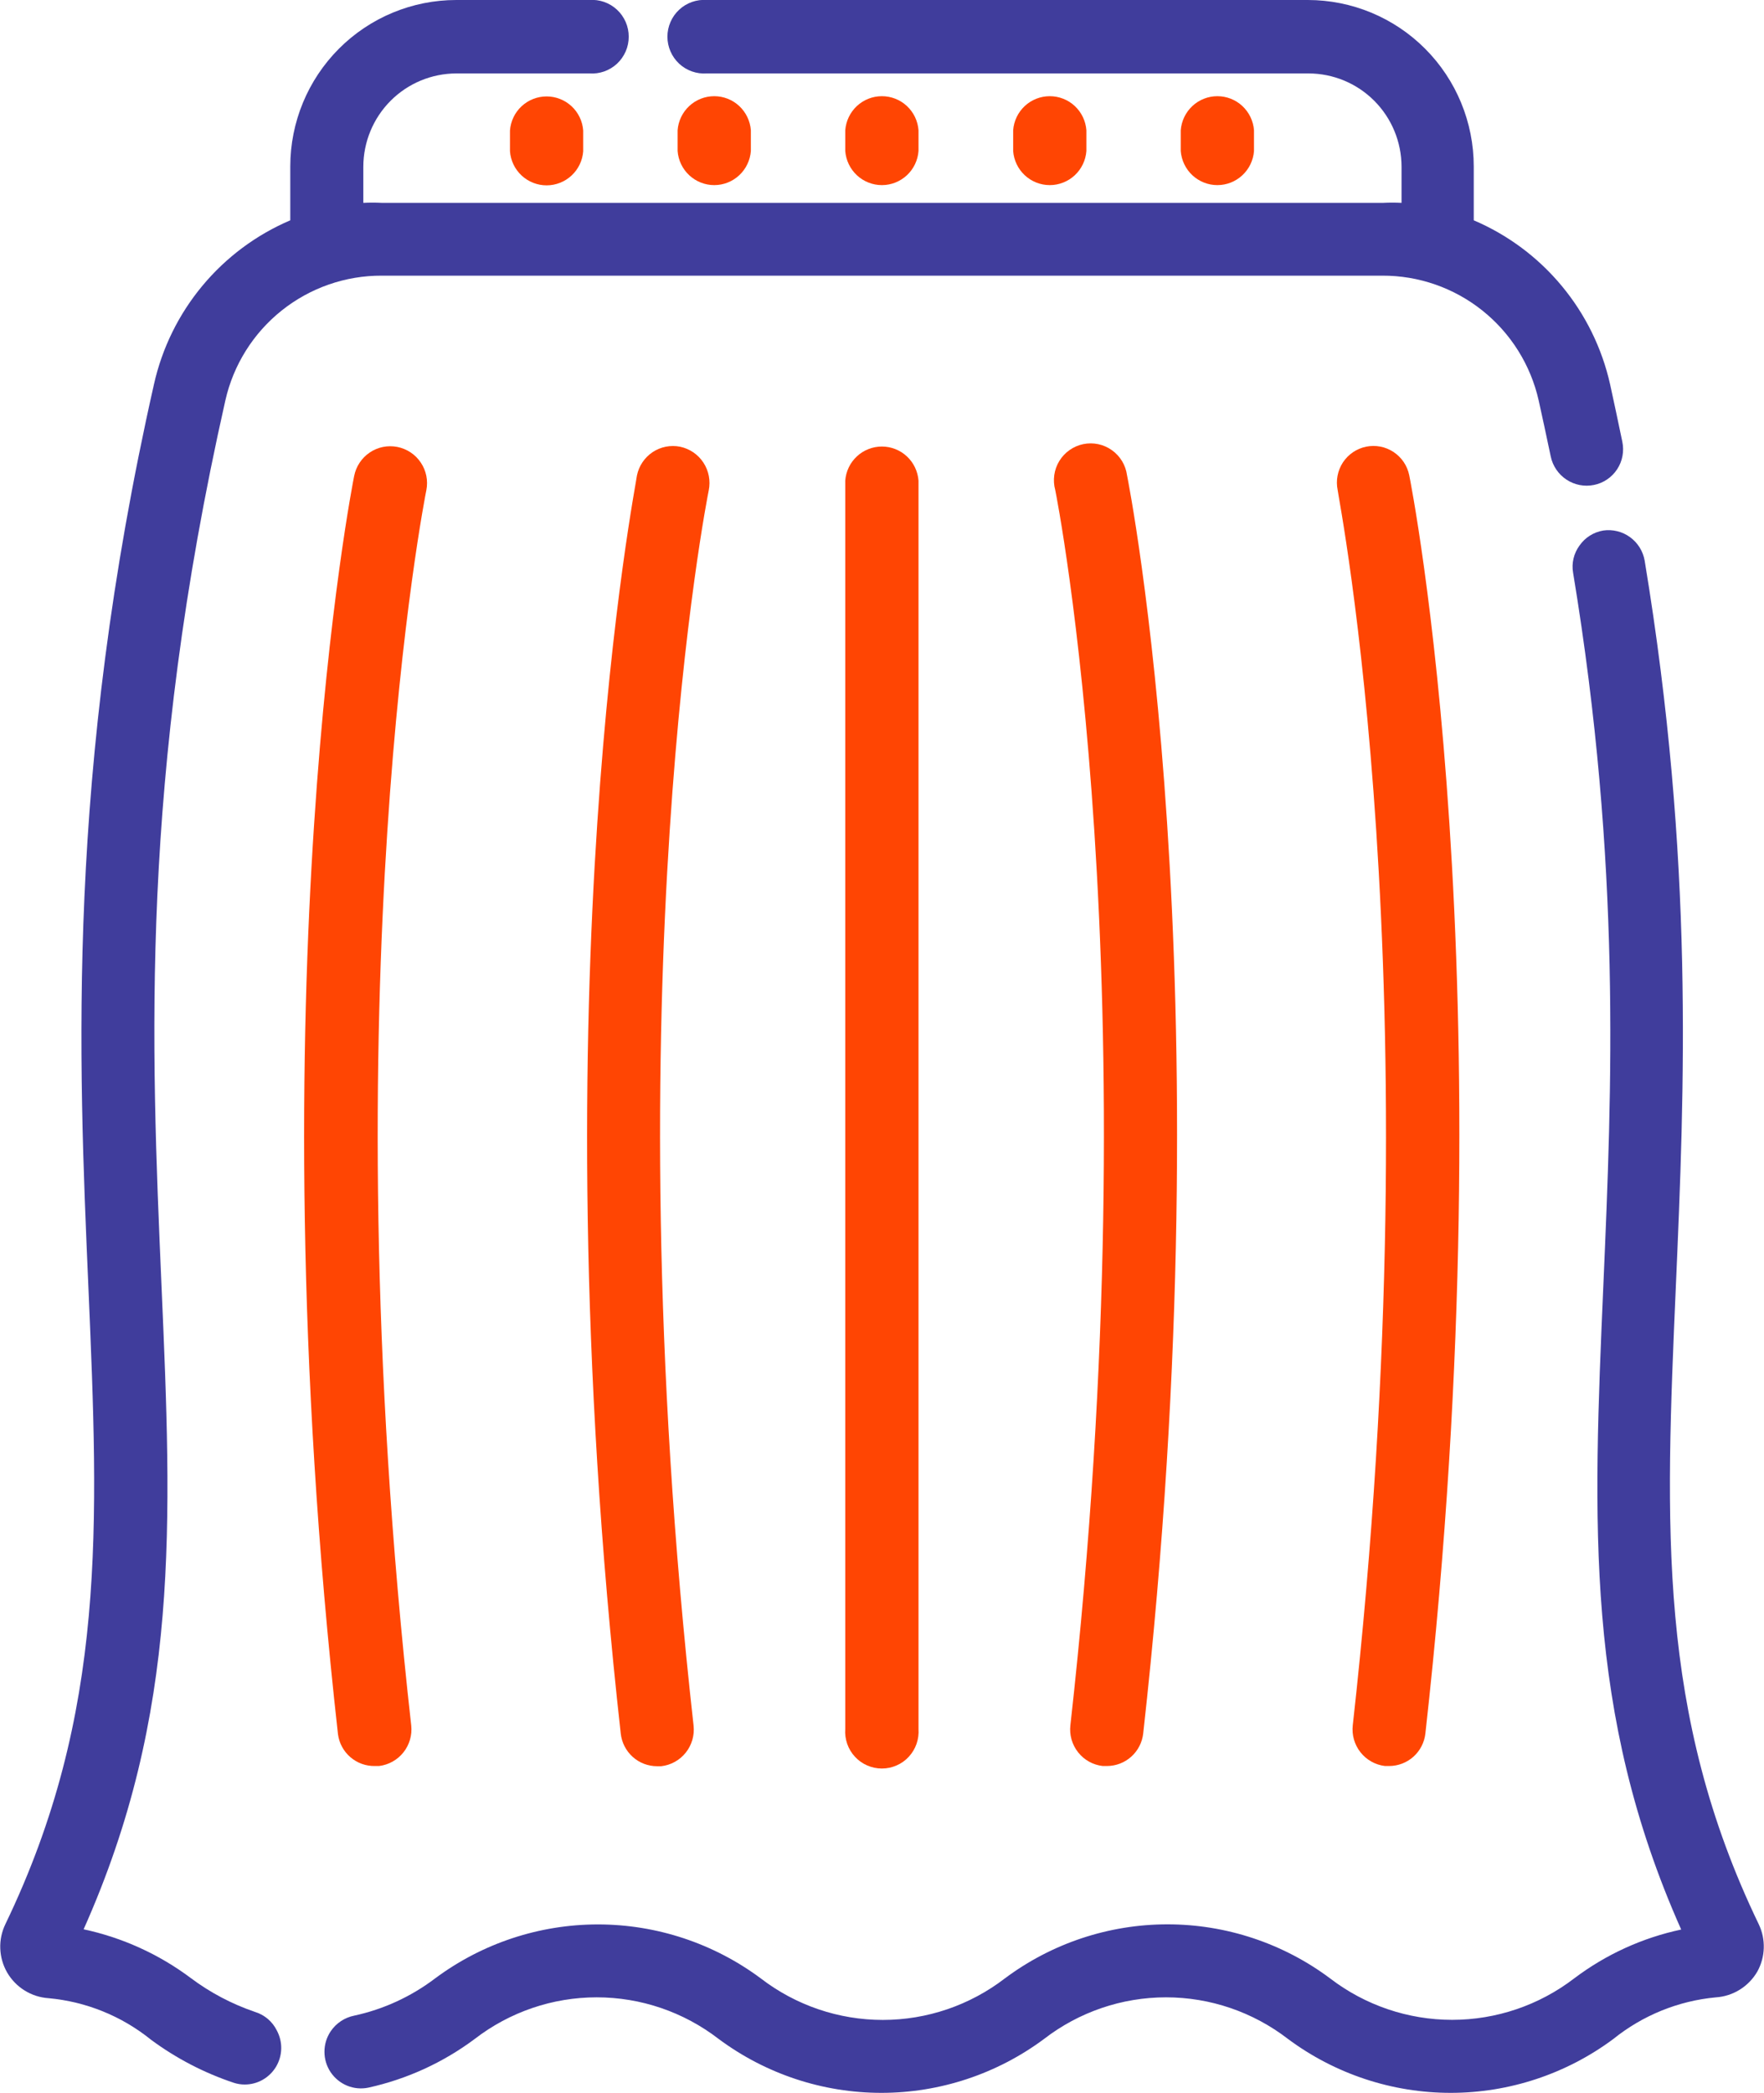 <svg width="59" height="70" viewBox="0 0 59 70" fill="none" xmlns="http://www.w3.org/2000/svg">
<g clip-path="url(#clip0_6073_294)">
<path d="M17.057 4.364V5.06C17.08 5.369 17.219 5.659 17.446 5.87C17.673 6.081 17.972 6.199 18.282 6.199C18.591 6.199 18.89 6.081 19.117 5.87C19.344 5.659 19.483 5.369 19.506 5.06V4.364C19.483 4.054 19.344 3.764 19.117 3.553C18.89 3.342 18.591 3.225 18.282 3.225C17.972 3.225 17.673 3.342 17.446 3.553C17.219 3.764 17.08 4.054 17.057 4.364Z" fill="#FF4503"/>
<path d="M25.114 5.051V4.356C25.09 4.046 24.951 3.757 24.724 3.545C24.497 3.334 24.199 3.217 23.889 3.217C23.579 3.217 23.281 3.334 23.054 3.545C22.826 3.757 22.687 4.046 22.664 4.356V5.051C22.687 5.361 22.826 5.651 23.054 5.862C23.281 6.073 23.579 6.191 23.889 6.191C24.199 6.191 24.497 6.073 24.724 5.862C24.951 5.651 25.09 5.361 25.114 5.051Z" fill="#FF4503"/>
<path d="M30.721 5.051V4.356C30.698 4.046 30.559 3.757 30.332 3.545C30.105 3.334 29.806 3.217 29.496 3.217C29.186 3.217 28.888 3.334 28.661 3.545C28.434 3.757 28.295 4.046 28.271 4.356V5.051C28.295 5.361 28.434 5.651 28.661 5.862C28.888 6.073 29.186 6.191 29.496 6.191C29.806 6.191 30.105 6.073 30.332 5.862C30.559 5.651 30.698 5.361 30.721 5.051Z" fill="#FF4503"/>
<path d="M36.336 5.051V4.356C36.313 4.046 36.174 3.757 35.947 3.545C35.72 3.334 35.421 3.217 35.111 3.217C34.802 3.217 34.503 3.334 34.276 3.545C34.049 3.757 33.91 4.046 33.887 4.356V5.051C33.91 5.361 34.049 5.651 34.276 5.862C34.503 6.073 34.802 6.191 35.111 6.191C35.421 6.191 35.72 6.073 35.947 5.862C36.174 5.651 36.313 5.361 36.336 5.051Z" fill="#FF4503"/>
<path d="M41.942 5.051V4.356C41.919 4.046 41.779 3.757 41.552 3.545C41.325 3.334 41.027 3.217 40.717 3.217C40.407 3.217 40.109 3.334 39.882 3.545C39.655 3.757 39.516 4.046 39.492 4.356V5.051C39.516 5.361 39.655 5.651 39.882 5.862C40.109 6.073 40.407 6.191 40.717 6.191C41.027 6.191 41.325 6.073 41.552 5.862C41.779 5.651 41.919 5.361 41.942 5.051Z" fill="#FF4503"/>
<path d="M22.747 14.94C22.429 14.876 22.098 14.942 21.828 15.121C21.558 15.302 21.369 15.582 21.304 15.9C21.304 16.067 17.945 32.732 20.762 57.977C20.795 58.277 20.937 58.554 21.161 58.756C21.385 58.958 21.676 59.069 21.977 59.069H22.116C22.438 59.032 22.733 58.869 22.936 58.615C23.139 58.36 23.233 58.036 23.198 57.712C20.422 32.885 23.67 16.561 23.705 16.401C23.77 16.08 23.707 15.746 23.527 15.472C23.348 15.198 23.067 15.007 22.747 14.94Z" fill="#FF4503"/>
<path d="M12.539 59.062H12.678C12.999 59.023 13.293 58.859 13.494 58.605C13.696 58.351 13.789 58.028 13.754 57.705C10.978 32.941 14.226 16.554 14.26 16.394C14.291 16.235 14.291 16.071 14.259 15.913C14.227 15.754 14.164 15.603 14.073 15.469C13.983 15.334 13.868 15.219 13.733 15.13C13.598 15.04 13.447 14.978 13.289 14.947C13.13 14.916 12.967 14.916 12.809 14.948C12.65 14.98 12.5 15.043 12.366 15.134C12.232 15.224 12.117 15.34 12.028 15.475C11.938 15.61 11.876 15.762 11.845 15.921C11.811 16.088 8.487 32.795 11.304 57.998C11.343 58.296 11.491 58.57 11.719 58.766C11.947 58.963 12.239 59.068 12.539 59.062Z" fill="#FF4503"/>
<path d="M36.883 59.062H37.022C37.323 59.062 37.614 58.951 37.838 58.749C38.062 58.548 38.204 58.27 38.237 57.97C41.054 32.725 37.73 16.06 37.695 15.893C37.673 15.726 37.616 15.566 37.529 15.421C37.441 15.277 37.326 15.152 37.188 15.055C37.051 14.957 36.895 14.889 36.731 14.854C36.566 14.82 36.396 14.819 36.231 14.853C36.067 14.887 35.91 14.955 35.773 15.052C35.635 15.149 35.519 15.273 35.431 15.417C35.343 15.56 35.286 15.72 35.262 15.888C35.239 16.055 35.249 16.225 35.294 16.387C35.329 16.547 38.577 32.871 35.801 57.699C35.782 57.859 35.796 58.022 35.84 58.178C35.885 58.334 35.96 58.479 36.06 58.605C36.161 58.732 36.285 58.838 36.426 58.916C36.568 58.995 36.723 59.044 36.883 59.062Z" fill="#FF4503"/>
<path d="M46.322 59.062H46.461C46.762 59.062 47.053 58.95 47.277 58.749C47.501 58.547 47.643 58.269 47.675 57.969C50.5 32.725 47.169 16.059 47.134 15.893C47.102 15.735 47.039 15.585 46.949 15.452C46.859 15.319 46.743 15.205 46.609 15.116C46.475 15.028 46.325 14.966 46.167 14.936C46.01 14.906 45.848 14.907 45.691 14.939C45.533 14.972 45.384 15.035 45.251 15.125C45.118 15.215 45.005 15.331 44.916 15.465C44.828 15.6 44.767 15.751 44.737 15.909C44.706 16.067 44.708 16.229 44.74 16.387C44.74 16.547 48.015 32.871 45.246 57.698C45.209 58.022 45.302 58.347 45.503 58.602C45.705 58.858 45.999 59.023 46.322 59.062Z" fill="#FF4503"/>
<path d="M28.271 16.073V57.822C28.258 57.991 28.281 58.161 28.336 58.321C28.392 58.481 28.48 58.628 28.595 58.752C28.71 58.877 28.85 58.976 29.005 59.043C29.16 59.111 29.327 59.146 29.496 59.146C29.665 59.146 29.832 59.111 29.987 59.043C30.142 58.976 30.282 58.877 30.396 58.752C30.511 58.628 30.6 58.481 30.655 58.321C30.711 58.161 30.733 57.991 30.721 57.822V16.073C30.697 15.763 30.558 15.473 30.331 15.262C30.104 15.051 29.806 14.934 29.496 14.934C29.186 14.934 28.888 15.051 28.661 15.262C28.433 15.473 28.294 15.763 28.271 16.073Z" fill="#FF4503"/>
<path d="M58.826 64.357C55.425 57.308 55.703 51.025 56.05 43.057C56.342 36.371 56.668 28.793 55.009 18.752C54.955 18.436 54.779 18.153 54.52 17.965C54.261 17.776 53.938 17.697 53.621 17.743C53.463 17.77 53.311 17.828 53.175 17.914C53.039 18 52.922 18.112 52.83 18.244C52.735 18.374 52.666 18.521 52.629 18.678C52.592 18.835 52.587 18.997 52.615 19.156C54.232 28.946 53.913 36.391 53.628 42.96C53.281 50.955 53.004 57.287 56.23 64.531C54.932 64.807 53.71 65.365 52.65 66.166C51.478 67.064 50.044 67.551 48.569 67.551C47.094 67.551 45.66 67.064 44.489 66.166C42.917 64.991 41.009 64.357 39.048 64.357C37.088 64.357 35.18 64.991 33.608 66.166C32.437 67.066 31.003 67.554 29.527 67.554C28.052 67.554 26.617 67.066 25.447 66.166C23.871 64.993 21.961 64.36 19.999 64.36C18.037 64.36 16.127 64.993 14.552 66.166C13.751 66.774 12.827 67.199 11.845 67.411C11.526 67.475 11.244 67.663 11.061 67.933C10.925 68.135 10.852 68.372 10.852 68.615C10.851 68.859 10.922 69.097 11.057 69.299C11.192 69.501 11.384 69.659 11.608 69.752C11.832 69.844 12.079 69.868 12.317 69.819C13.605 69.536 14.819 68.981 15.877 68.191C17.047 67.288 18.481 66.798 19.957 66.798C21.434 66.798 22.868 67.288 24.038 68.191C25.612 69.361 27.519 69.993 29.479 69.993C31.438 69.993 33.345 69.361 34.919 68.191C36.089 67.288 37.523 66.798 39 66.798C40.476 66.798 41.91 67.288 43.08 68.191C44.654 69.361 46.561 69.993 48.521 69.993C50.48 69.993 52.388 69.361 53.961 68.191C54.943 67.4 56.135 66.916 57.389 66.799C57.674 66.781 57.949 66.692 58.191 66.541C58.433 66.391 58.634 66.183 58.777 65.936C58.91 65.696 58.984 65.427 58.992 65.152C59.001 64.877 58.944 64.605 58.826 64.357Z" fill="#403D9C"/>
<path d="M8.529 67.286C7.757 67.023 7.031 66.641 6.378 66.151C5.316 65.356 4.094 64.801 2.797 64.523C6.024 57.294 5.747 50.955 5.4 42.953C5.053 34.951 4.671 26.1 7.537 13.394C7.805 12.205 8.47 11.144 9.421 10.385C10.373 9.626 11.554 9.214 12.769 9.219H46.232C47.448 9.214 48.629 9.626 49.58 10.385C50.531 11.144 51.196 12.205 51.464 13.394C51.589 13.965 51.721 14.563 51.867 15.266C51.934 15.584 52.123 15.862 52.393 16.04C52.663 16.219 52.993 16.283 53.31 16.219C53.468 16.188 53.618 16.125 53.751 16.035C53.885 15.945 53.999 15.829 54.087 15.695C54.176 15.56 54.237 15.409 54.266 15.251C54.296 15.092 54.294 14.93 54.261 14.772C54.115 14.076 53.983 13.443 53.852 12.851C53.58 11.64 53.025 10.511 52.232 9.558C51.439 8.604 50.432 7.854 49.292 7.368V5.566C49.292 4.09 48.707 2.674 47.666 1.63C46.625 0.586 45.213 -0 43.741 -0H23.644C23.475 -0.013 23.306 0.009 23.146 0.065C22.986 0.121 22.84 0.209 22.716 0.325C22.592 0.44 22.493 0.58 22.426 0.735C22.358 0.891 22.323 1.058 22.323 1.227C22.323 1.397 22.358 1.565 22.426 1.72C22.493 1.875 22.592 2.015 22.716 2.131C22.84 2.246 22.986 2.334 23.146 2.39C23.306 2.446 23.475 2.468 23.644 2.456H43.768C44.592 2.458 45.382 2.786 45.965 3.371C46.547 3.955 46.875 4.747 46.877 5.573V6.784C46.672 6.773 46.465 6.773 46.26 6.784H12.769C12.564 6.773 12.357 6.773 12.152 6.784V5.573C12.154 4.747 12.482 3.955 13.064 3.371C13.647 2.786 14.437 2.458 15.261 2.456H19.709C19.878 2.468 20.047 2.446 20.207 2.39C20.366 2.334 20.512 2.246 20.637 2.131C20.761 2.015 20.859 1.875 20.927 1.72C20.995 1.565 21.029 1.397 21.029 1.227C21.029 1.058 20.995 0.891 20.927 0.735C20.859 0.58 20.761 0.44 20.637 0.325C20.512 0.209 20.366 0.121 20.207 0.065C20.047 0.009 19.878 -0.013 19.709 -0H15.261C13.788 -0 12.376 0.586 11.335 1.63C10.294 2.674 9.709 4.09 9.709 5.566V7.368C8.57 7.854 7.562 8.604 6.769 9.558C5.976 10.511 5.421 11.64 5.15 12.851C2.207 25.877 2.624 35.403 2.957 43.057C3.297 51.017 3.575 57.301 0.181 64.349C0.058 64.603 -0.001 64.882 0.009 65.163C0.019 65.445 0.097 65.719 0.237 65.964C0.38 66.211 0.581 66.419 0.823 66.569C1.065 66.72 1.34 66.808 1.625 66.827C2.879 66.941 4.072 67.425 5.053 68.218C5.897 68.842 6.833 69.328 7.828 69.659C7.943 69.695 8.062 69.714 8.182 69.714C8.394 69.715 8.603 69.66 8.787 69.555C8.971 69.45 9.125 69.299 9.234 69.117C9.342 68.934 9.402 68.727 9.406 68.514C9.41 68.302 9.359 68.092 9.258 67.905C9.185 67.757 9.083 67.627 8.957 67.52C8.832 67.414 8.686 67.334 8.529 67.286Z" fill="#403D9C"/>
</g>
<defs>
<clipPath id="clip0_6073_294">
<rect width="59" height="70" fill="white"/>
</clipPath>
</defs>
</svg>
